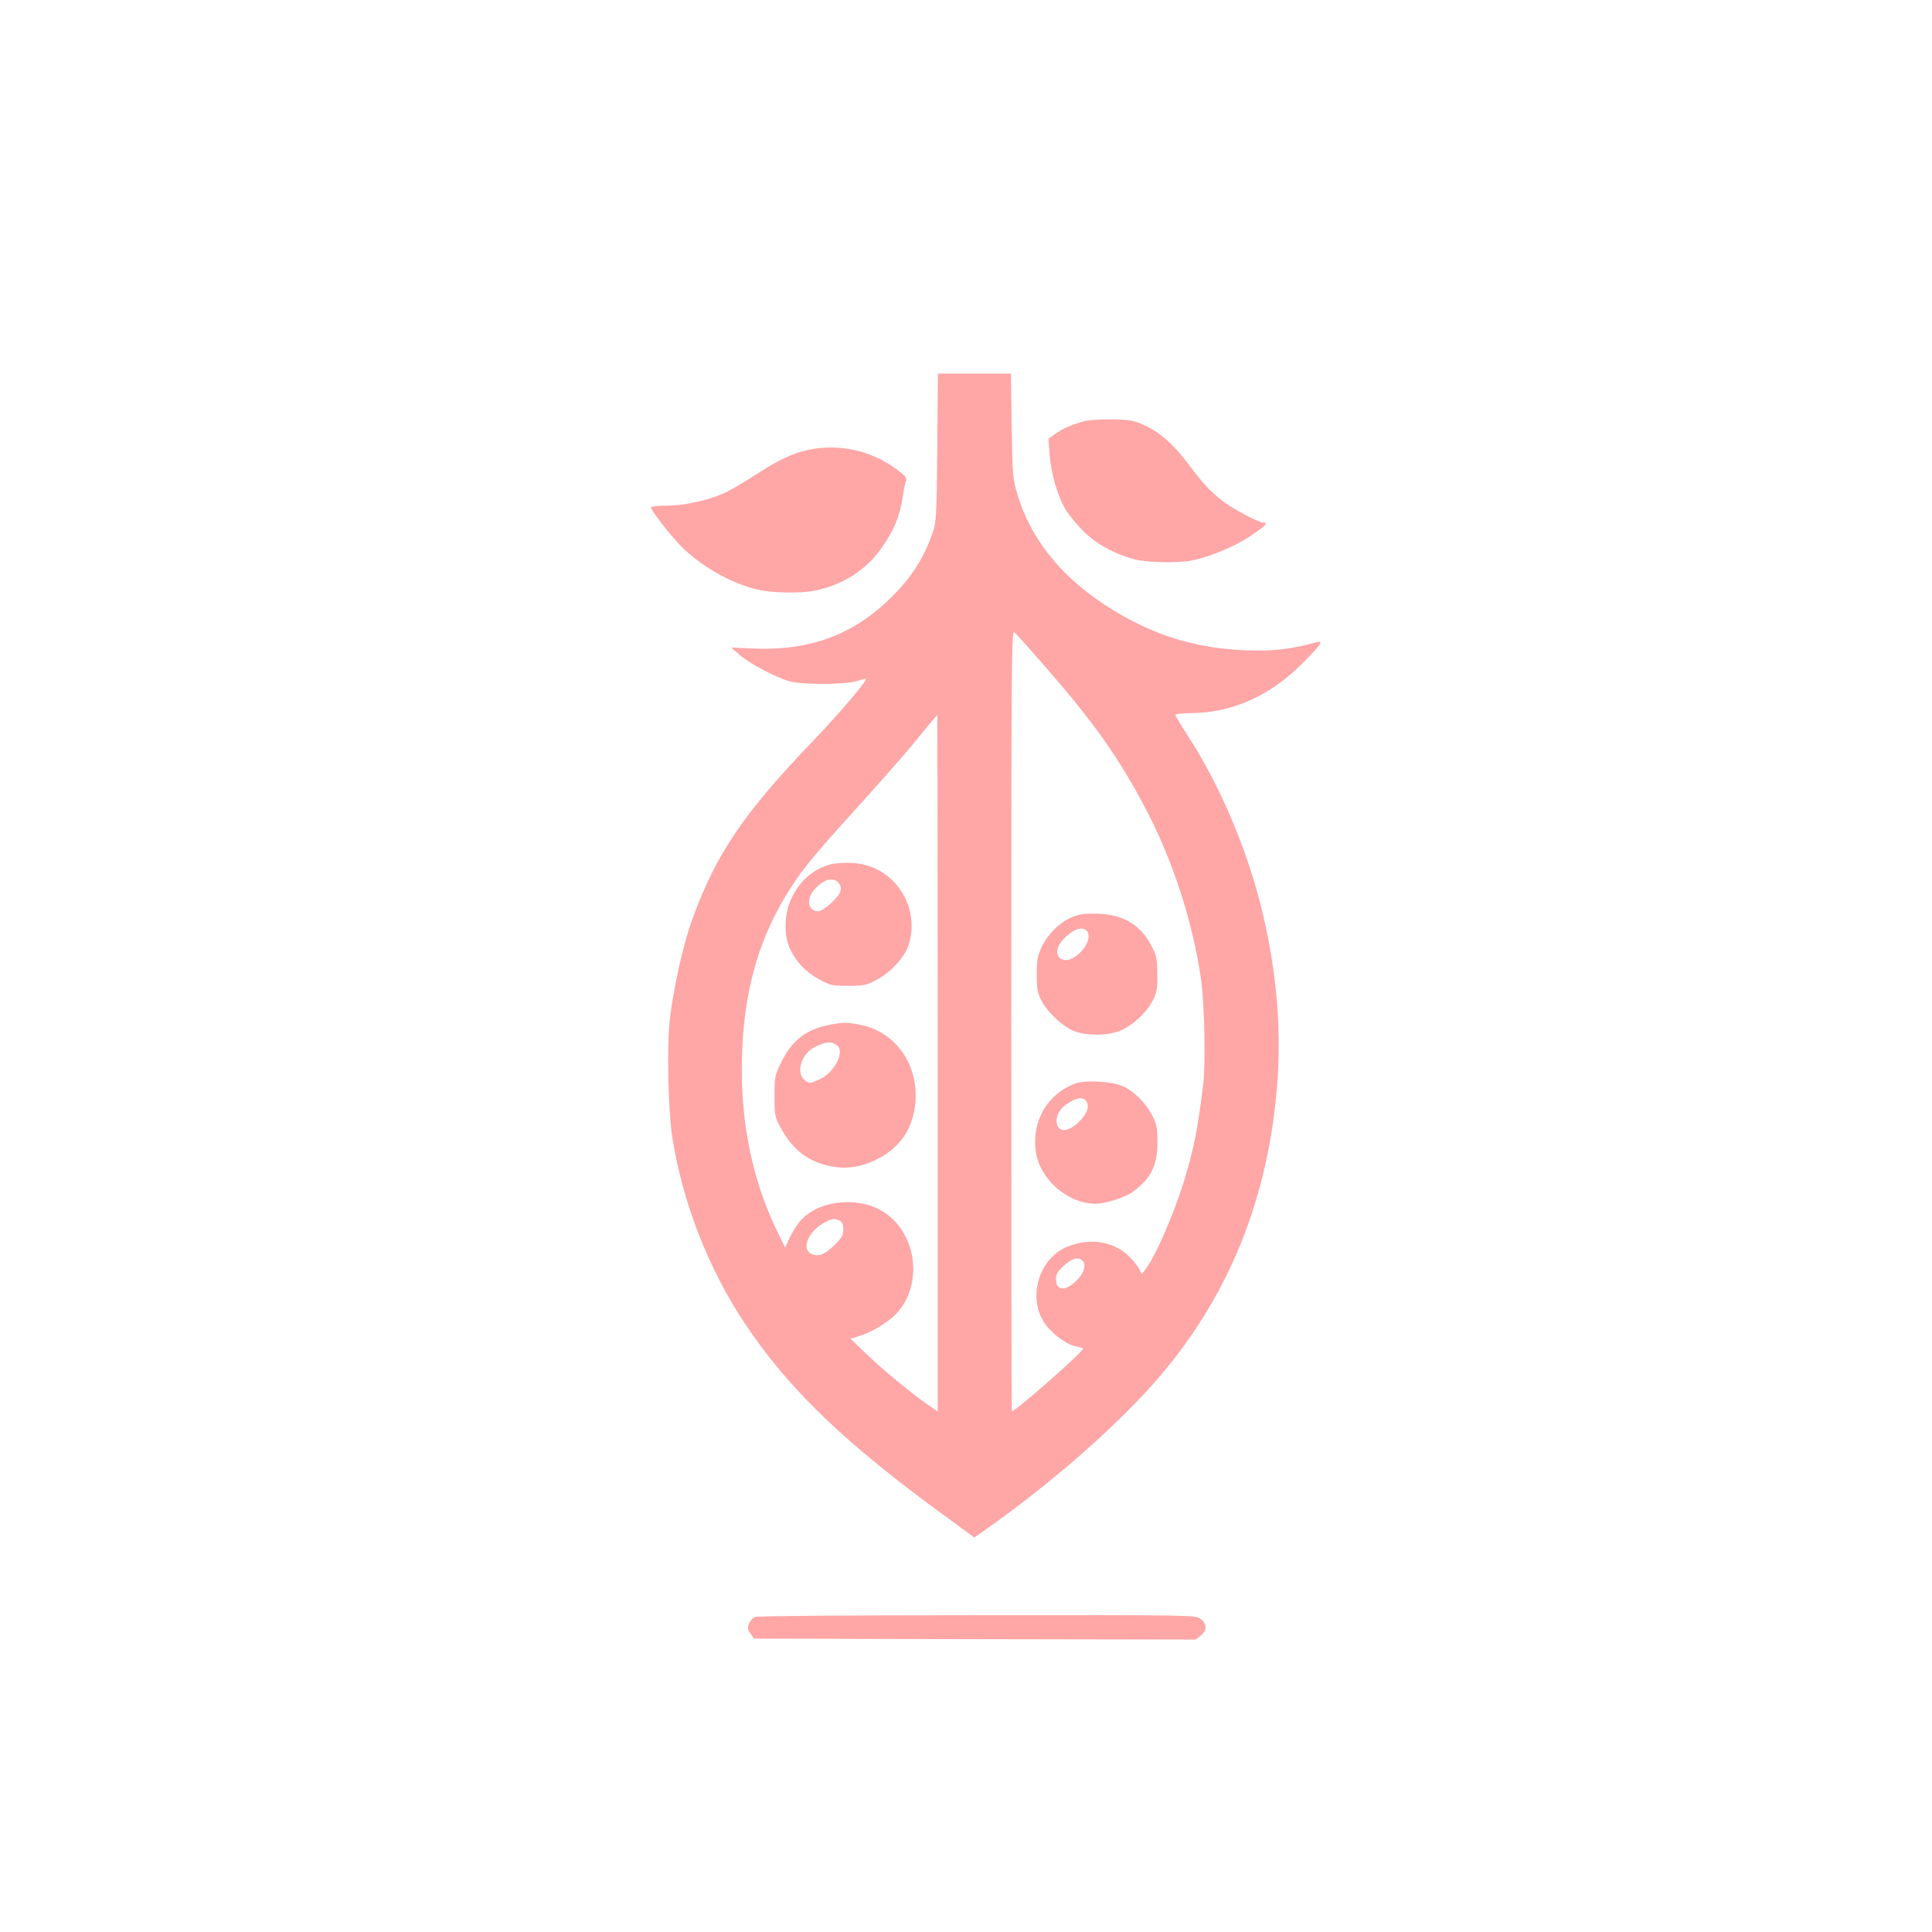 <?xml version="1.0" standalone="no"?>
<!DOCTYPE svg PUBLIC "-//W3C//DTD SVG 20010904//EN"
 "http://www.w3.org/TR/2001/REC-SVG-20010904/DTD/svg10.dtd">
<svg version="1.0" xmlns="http://www.w3.org/2000/svg"
 width="1024pt" height="1024pt" viewBox="0 0 1024 1024"
 preserveAspectRatio="xMidYMid meet">

<g transform="translate(0,1024) scale(0.1,-0.1)"
fill="#ffa6a6" stroke="none">
<path d="M4968 7868 c-4 -380 -5 -395 -27 -458 -47 -132 -111 -232 -218 -337
-201 -199 -435 -285 -738 -270 l-110 5 45 -39 c53 -46 193 -120 265 -140 72
-20 306 -18 363 3 23 8 42 13 42 9 0 -17 -143 -184 -276 -323 -373 -389 -518
-603 -643 -946 -51 -138 -105 -385 -122 -547 -15 -147 -7 -480 15 -617 54
-340 190 -691 381 -978 232 -351 534 -641 1080 -1037 l139 -102 66 46 c335
237 662 522 876 761 402 450 623 991 666 1630 19 291 -11 598 -88 907 -81 321
-223 652 -390 908 -35 54 -64 102 -64 107 0 6 34 10 75 10 221 0 425 90 597
263 100 100 116 124 76 113 -136 -37 -228 -48 -368 -43 -218 8 -405 54 -585
144 -329 165 -546 397 -631 678 -26 87 -28 100 -32 368 l-4 277 -193 0 -194 0
-3 -392z m581 -1172 c250 -287 382 -474 522 -740 144 -273 250 -599 294 -901
19 -130 26 -452 12 -565 -29 -234 -47 -328 -98 -498 -54 -180 -153 -408 -209
-482 l-18 -23 -15 29 c-9 17 -36 49 -60 72 -82 75 -209 92 -325 42 -150 -65
-208 -277 -111 -409 39 -54 115 -109 162 -117 20 -4 37 -9 37 -13 0 -17 -357
-331 -377 -331 -2 0 -3 932 -3 2071 0 1893 1 2070 16 2058 9 -7 87 -94 173
-193z m-579 -2091 l0 -1846 -47 32 c-86 59 -236 182 -327 269 l-88 85 41 12
c71 21 161 75 206 125 135 150 106 408 -59 526 -127 91 -339 78 -445 -29 -19
-18 -46 -60 -62 -92 l-28 -59 -45 93 c-132 273 -195 590 -183 933 11 322 80
579 222 822 78 133 142 213 383 478 119 132 250 280 291 330 79 97 134 164
139 165 1 1 2 -829 2 -1844z m-519 -835 c13 -8 19 -21 19 -47 0 -31 -8 -44
-49 -84 -51 -49 -81 -61 -118 -46 -60 26 -20 122 72 170 36 19 50 20 76 7z
m1289 -215 c19 -23 2 -71 -41 -109 -57 -52 -102 -46 -102 15 0 25 9 41 41 70
43 41 81 50 102 24z"/>
<path d="M5685 5380 c-65 -25 -131 -90 -164 -160 -22 -47 -26 -69 -26 -145 0
-76 4 -98 25 -138 30 -60 106 -132 166 -159 61 -27 171 -29 241 -5 66 23 146
94 181 161 24 45 27 62 26 141 0 72 -4 99 -23 136 -59 123 -150 181 -290 186
-68 2 -97 -1 -136 -17z m73 -72 c51 -51 -73 -189 -135 -150 -27 17 -25 58 3
92 50 59 106 84 132 58z"/>
<path d="M5697 4496 c-148 -55 -232 -204 -206 -365 23 -144 170 -271 315 -271
57 0 161 34 205 68 92 70 124 139 124 262 -1 73 -5 93 -28 138 -35 67 -96 128
-156 155 -59 26 -199 34 -254 13z m63 -97 c16 -29 -2 -70 -51 -114 -57 -51
-109 -44 -109 15 1 38 23 70 66 96 48 30 80 30 94 3z"/>
<path d="M4407 5660 c-95 -24 -169 -88 -214 -185 -37 -80 -39 -196 -5 -266 34
-70 84 -122 154 -160 58 -32 69 -34 153 -34 80 0 97 3 148 30 73 36 149 118
171 181 71 209 -79 431 -297 440 -40 2 -89 -1 -110 -6z m37 -99 c12 -13 15
-27 10 -45 -8 -33 -90 -106 -119 -106 -49 0 -63 60 -25 107 50 61 103 79 134
44z"/>
<path d="M4382 4805 c-118 -26 -190 -86 -246 -205 -29 -60 -31 -73 -31 -170 0
-96 2 -110 29 -160 60 -114 136 -178 246 -206 93 -24 176 -14 267 31 116 57
184 151 202 277 30 213 -97 401 -293 437 -74 14 -94 13 -174 -4z m56 -107 c40
-33 -14 -140 -90 -177 -55 -26 -63 -26 -88 -1 -43 43 -8 140 62 172 62 29 85
30 116 6z"/>
<path d="M5740 8006 c-71 -21 -102 -35 -144 -64 l-39 -27 7 -88 c6 -95 41
-213 82 -285 14 -23 52 -72 86 -107 67 -72 174 -132 283 -160 66 -17 227 -20
301 -6 92 18 226 73 310 129 81 54 99 72 71 72 -25 0 -160 71 -216 114 -67 52
-107 95 -182 196 -76 102 -147 165 -227 203 -61 29 -77 32 -177 34 -70 1 -127
-3 -155 -11z"/>
<path d="M4282 7855 c-85 -19 -157 -53 -284 -136 -59 -38 -131 -80 -160 -93
-88 -39 -214 -66 -305 -66 -46 0 -83 -4 -83 -9 0 -15 90 -132 149 -195 107
-112 271 -207 416 -241 78 -18 224 -21 301 -6 146 28 274 109 354 223 70 99
100 173 116 283 4 28 10 60 15 72 7 20 1 28 -44 62 -136 103 -310 142 -475
106z"/>
<path d="M4002 1670 c-12 -5 -27 -22 -33 -37 -8 -22 -6 -32 9 -52 l19 -26
1170 -3 1170 -2 27 21 c34 26 34 62 0 88 -27 21 -28 21 -1183 20 -669 0 -1166
-4 -1179 -9z"/>
</g>
</svg>
